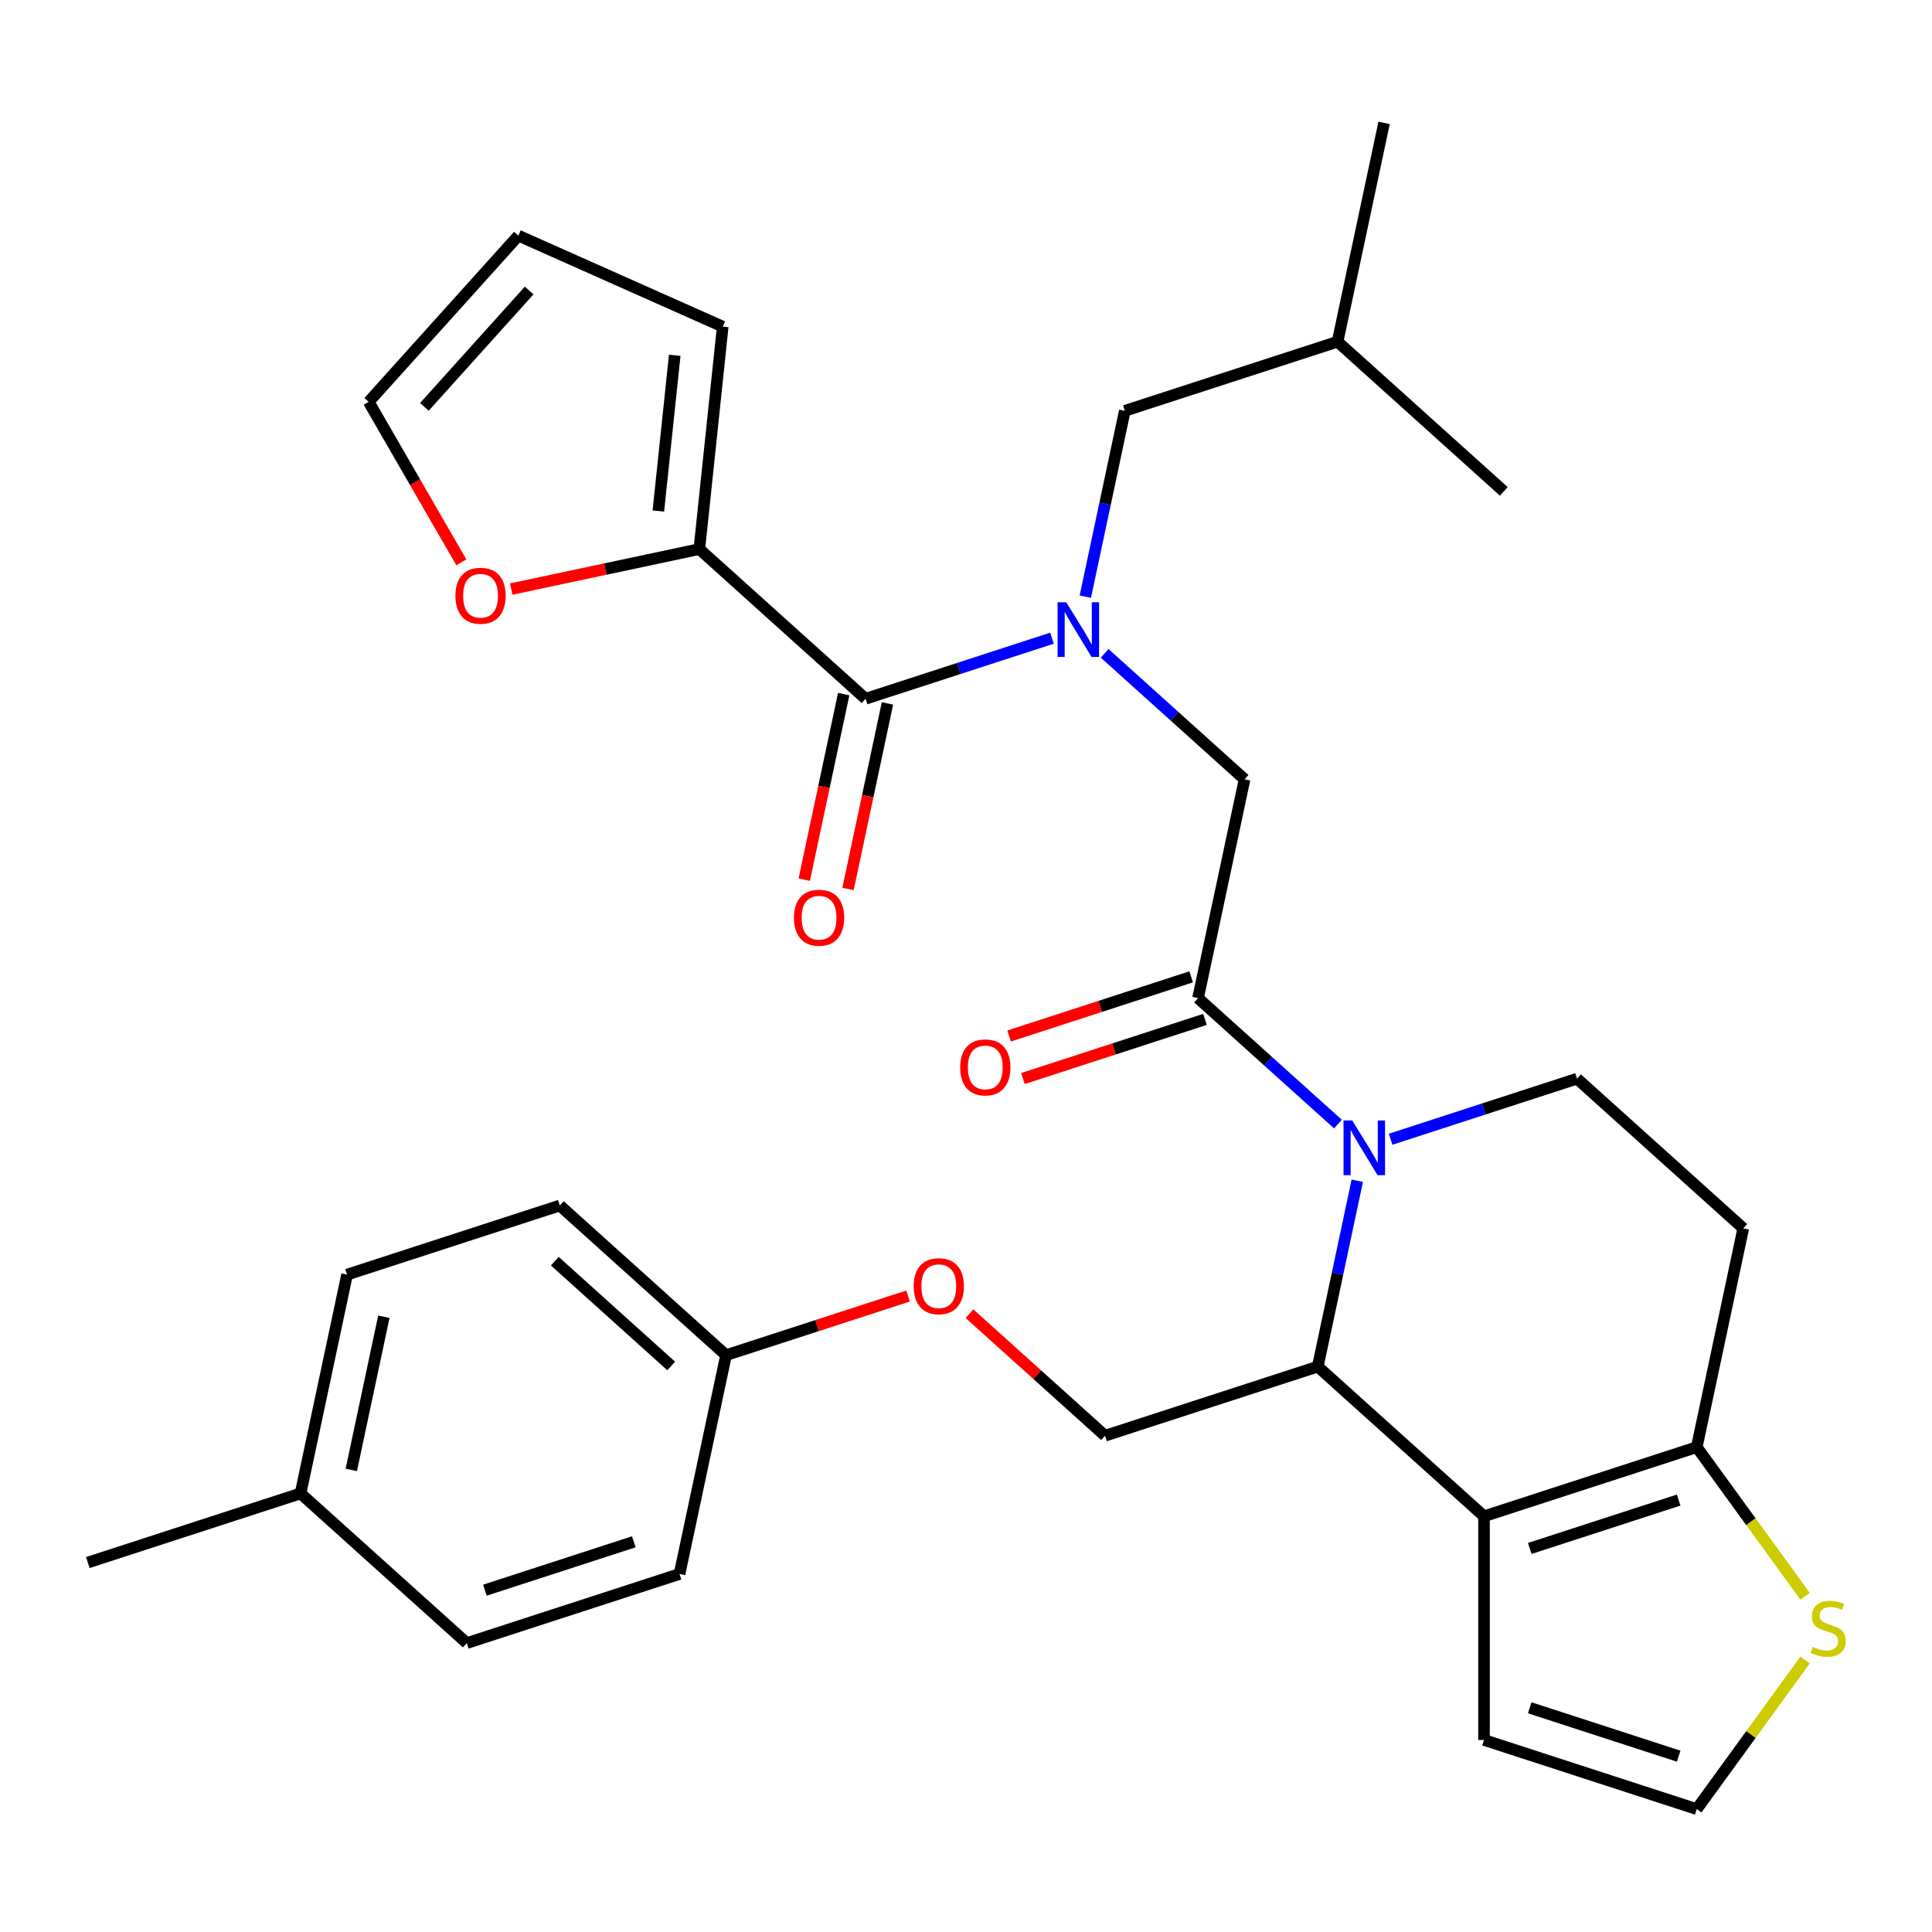 <?xml version='1.0' encoding='iso-8859-1'?>
<svg version='1.1' baseProfile='full'
              xmlns='http://www.w3.org/2000/svg'
                      xmlns:rdkit='http://www.rdkit.org/xml'
                      xmlns:xlink='http://www.w3.org/1999/xlink'
                  xml:space='preserve'
width='1000px' height='1000px' viewBox='0 0 1000 1000'>
<!-- END OF HEADER -->
<rect style='opacity:1.0;fill:#FFFFFF;stroke:none' width='1000' height='1000' x='0' y='0'> </rect>
<path class='bond-0' d='M 361.977,284.203 L 313.298,294.55' style='fill:none;fill-rule:evenodd;stroke:#000000;stroke-width:6px;stroke-linecap:butt;stroke-linejoin:miter;stroke-opacity:1' />
<path class='bond-0' d='M 313.298,294.55 L 264.619,304.897' style='fill:none;fill-rule:evenodd;stroke:#FF0000;stroke-width:6px;stroke-linecap:butt;stroke-linejoin:miter;stroke-opacity:1' />
<path class='bond-1' d='M 361.977,284.203 L 374.079,169.055' style='fill:none;fill-rule:evenodd;stroke:#000000;stroke-width:6px;stroke-linecap:butt;stroke-linejoin:miter;stroke-opacity:1' />
<path class='bond-1' d='M 340.762,264.51 L 349.234,183.907' style='fill:none;fill-rule:evenodd;stroke:#000000;stroke-width:6px;stroke-linecap:butt;stroke-linejoin:miter;stroke-opacity:1' />
<path class='bond-2' d='M 361.977,284.203 L 448.02,361.677' style='fill:none;fill-rule:evenodd;stroke:#000000;stroke-width:6px;stroke-linecap:butt;stroke-linejoin:miter;stroke-opacity:1' />
<path class='bond-3' d='M 571.77,338.175 L 607.975,370.773' style='fill:none;fill-rule:evenodd;stroke:#0000FF;stroke-width:6px;stroke-linecap:butt;stroke-linejoin:miter;stroke-opacity:1' />
<path class='bond-3' d='M 607.975,370.773 L 644.179,403.372' style='fill:none;fill-rule:evenodd;stroke:#000000;stroke-width:6px;stroke-linecap:butt;stroke-linejoin:miter;stroke-opacity:1' />
<path class='bond-4' d='M 544.501,330.328 L 496.26,346.003' style='fill:none;fill-rule:evenodd;stroke:#0000FF;stroke-width:6px;stroke-linecap:butt;stroke-linejoin:miter;stroke-opacity:1' />
<path class='bond-4' d='M 496.26,346.003 L 448.02,361.677' style='fill:none;fill-rule:evenodd;stroke:#000000;stroke-width:6px;stroke-linecap:butt;stroke-linejoin:miter;stroke-opacity:1' />
<path class='bond-5' d='M 561.761,308.844 L 571.984,260.745' style='fill:none;fill-rule:evenodd;stroke:#0000FF;stroke-width:6px;stroke-linecap:butt;stroke-linejoin:miter;stroke-opacity:1' />
<path class='bond-5' d='M 571.984,260.745 L 582.208,212.646' style='fill:none;fill-rule:evenodd;stroke:#000000;stroke-width:6px;stroke-linecap:butt;stroke-linejoin:miter;stroke-opacity:1' />
<path class='bond-6' d='M 436.695,359.27 L 426.488,407.289' style='fill:none;fill-rule:evenodd;stroke:#000000;stroke-width:6px;stroke-linecap:butt;stroke-linejoin:miter;stroke-opacity:1' />
<path class='bond-6' d='M 426.488,407.289 L 416.281,455.308' style='fill:none;fill-rule:evenodd;stroke:#FF0000;stroke-width:6px;stroke-linecap:butt;stroke-linejoin:miter;stroke-opacity:1' />
<path class='bond-6' d='M 459.345,364.084 L 449.138,412.103' style='fill:none;fill-rule:evenodd;stroke:#000000;stroke-width:6px;stroke-linecap:butt;stroke-linejoin:miter;stroke-opacity:1' />
<path class='bond-6' d='M 449.138,412.103 L 438.932,460.122' style='fill:none;fill-rule:evenodd;stroke:#FF0000;stroke-width:6px;stroke-linecap:butt;stroke-linejoin:miter;stroke-opacity:1' />
<path class='bond-7' d='M 238.785,291.061 L 214.809,249.533' style='fill:none;fill-rule:evenodd;stroke:#FF0000;stroke-width:6px;stroke-linecap:butt;stroke-linejoin:miter;stroke-opacity:1' />
<path class='bond-7' d='M 214.809,249.533 L 190.833,208.005' style='fill:none;fill-rule:evenodd;stroke:#000000;stroke-width:6px;stroke-linecap:butt;stroke-linejoin:miter;stroke-opacity:1' />
<path class='bond-8' d='M 374.079,169.055 L 268.306,121.962' style='fill:none;fill-rule:evenodd;stroke:#000000;stroke-width:6px;stroke-linecap:butt;stroke-linejoin:miter;stroke-opacity:1' />
<path class='bond-9' d='M 582.208,212.646 L 692.324,176.867' style='fill:none;fill-rule:evenodd;stroke:#000000;stroke-width:6px;stroke-linecap:butt;stroke-linejoin:miter;stroke-opacity:1' />
<path class='bond-10' d='M 692.324,176.867 L 716.397,63.614' style='fill:none;fill-rule:evenodd;stroke:#000000;stroke-width:6px;stroke-linecap:butt;stroke-linejoin:miter;stroke-opacity:1' />
<path class='bond-11' d='M 692.324,176.867 L 778.367,254.34' style='fill:none;fill-rule:evenodd;stroke:#000000;stroke-width:6px;stroke-linecap:butt;stroke-linejoin:miter;stroke-opacity:1' />
<path class='bond-12' d='M 702.525,611.153 L 692.301,659.252' style='fill:none;fill-rule:evenodd;stroke:#0000FF;stroke-width:6px;stroke-linecap:butt;stroke-linejoin:miter;stroke-opacity:1' />
<path class='bond-12' d='M 692.301,659.252 L 682.077,707.351' style='fill:none;fill-rule:evenodd;stroke:#000000;stroke-width:6px;stroke-linecap:butt;stroke-linejoin:miter;stroke-opacity:1' />
<path class='bond-13' d='M 692.515,581.821 L 656.311,549.223' style='fill:none;fill-rule:evenodd;stroke:#0000FF;stroke-width:6px;stroke-linecap:butt;stroke-linejoin:miter;stroke-opacity:1' />
<path class='bond-13' d='M 656.311,549.223 L 620.106,516.624' style='fill:none;fill-rule:evenodd;stroke:#000000;stroke-width:6px;stroke-linecap:butt;stroke-linejoin:miter;stroke-opacity:1' />
<path class='bond-14' d='M 719.784,589.668 L 768.025,573.994' style='fill:none;fill-rule:evenodd;stroke:#0000FF;stroke-width:6px;stroke-linecap:butt;stroke-linejoin:miter;stroke-opacity:1' />
<path class='bond-14' d='M 768.025,573.994 L 816.266,558.319' style='fill:none;fill-rule:evenodd;stroke:#000000;stroke-width:6px;stroke-linecap:butt;stroke-linejoin:miter;stroke-opacity:1' />
<path class='bond-15' d='M 616.529,505.613 L 569.418,520.92' style='fill:none;fill-rule:evenodd;stroke:#000000;stroke-width:6px;stroke-linecap:butt;stroke-linejoin:miter;stroke-opacity:1' />
<path class='bond-15' d='M 569.418,520.92 L 522.307,536.227' style='fill:none;fill-rule:evenodd;stroke:#FF0000;stroke-width:6px;stroke-linecap:butt;stroke-linejoin:miter;stroke-opacity:1' />
<path class='bond-15' d='M 623.684,527.636 L 576.574,542.943' style='fill:none;fill-rule:evenodd;stroke:#000000;stroke-width:6px;stroke-linecap:butt;stroke-linejoin:miter;stroke-opacity:1' />
<path class='bond-15' d='M 576.574,542.943 L 529.463,558.25' style='fill:none;fill-rule:evenodd;stroke:#FF0000;stroke-width:6px;stroke-linecap:butt;stroke-linejoin:miter;stroke-opacity:1' />
<path class='bond-16' d='M 620.106,516.624 L 644.179,403.372' style='fill:none;fill-rule:evenodd;stroke:#000000;stroke-width:6px;stroke-linecap:butt;stroke-linejoin:miter;stroke-opacity:1' />
<path class='bond-17' d='M 682.077,707.351 L 768.12,784.824' style='fill:none;fill-rule:evenodd;stroke:#000000;stroke-width:6px;stroke-linecap:butt;stroke-linejoin:miter;stroke-opacity:1' />
<path class='bond-18' d='M 682.077,707.351 L 571.961,743.129' style='fill:none;fill-rule:evenodd;stroke:#000000;stroke-width:6px;stroke-linecap:butt;stroke-linejoin:miter;stroke-opacity:1' />
<path class='bond-19' d='M 816.266,558.319 L 902.309,635.793' style='fill:none;fill-rule:evenodd;stroke:#000000;stroke-width:6px;stroke-linecap:butt;stroke-linejoin:miter;stroke-opacity:1' />
<path class='bond-20' d='M 902.309,635.793 L 878.236,749.046' style='fill:none;fill-rule:evenodd;stroke:#000000;stroke-width:6px;stroke-linecap:butt;stroke-linejoin:miter;stroke-opacity:1' />
<path class='bond-21' d='M 768.12,784.824 L 878.236,749.046' style='fill:none;fill-rule:evenodd;stroke:#000000;stroke-width:6px;stroke-linecap:butt;stroke-linejoin:miter;stroke-opacity:1' />
<path class='bond-21' d='M 791.794,801.481 L 868.875,776.435' style='fill:none;fill-rule:evenodd;stroke:#000000;stroke-width:6px;stroke-linecap:butt;stroke-linejoin:miter;stroke-opacity:1' />
<path class='bond-22' d='M 768.12,784.824 L 768.12,900.607' style='fill:none;fill-rule:evenodd;stroke:#000000;stroke-width:6px;stroke-linecap:butt;stroke-linejoin:miter;stroke-opacity:1' />
<path class='bond-23' d='M 878.236,749.046 L 906.277,787.64' style='fill:none;fill-rule:evenodd;stroke:#000000;stroke-width:6px;stroke-linecap:butt;stroke-linejoin:miter;stroke-opacity:1' />
<path class='bond-23' d='M 906.277,787.64 L 934.317,826.234' style='fill:none;fill-rule:evenodd;stroke:#CCCC00;stroke-width:6px;stroke-linecap:butt;stroke-linejoin:miter;stroke-opacity:1' />
<path class='bond-24' d='M 934.317,859.197 L 906.277,897.792' style='fill:none;fill-rule:evenodd;stroke:#CCCC00;stroke-width:6px;stroke-linecap:butt;stroke-linejoin:miter;stroke-opacity:1' />
<path class='bond-24' d='M 906.277,897.792 L 878.236,936.386' style='fill:none;fill-rule:evenodd;stroke:#000000;stroke-width:6px;stroke-linecap:butt;stroke-linejoin:miter;stroke-opacity:1' />
<path class='bond-25' d='M 878.236,936.386 L 768.12,900.607' style='fill:none;fill-rule:evenodd;stroke:#000000;stroke-width:6px;stroke-linecap:butt;stroke-linejoin:miter;stroke-opacity:1' />
<path class='bond-25' d='M 868.875,908.996 L 791.794,883.951' style='fill:none;fill-rule:evenodd;stroke:#000000;stroke-width:6px;stroke-linecap:butt;stroke-linejoin:miter;stroke-opacity:1' />
<path class='bond-26' d='M 375.802,701.434 L 351.73,814.687' style='fill:none;fill-rule:evenodd;stroke:#000000;stroke-width:6px;stroke-linecap:butt;stroke-linejoin:miter;stroke-opacity:1' />
<path class='bond-27' d='M 375.802,701.434 L 289.759,623.961' style='fill:none;fill-rule:evenodd;stroke:#000000;stroke-width:6px;stroke-linecap:butt;stroke-linejoin:miter;stroke-opacity:1' />
<path class='bond-27' d='M 347.401,707.022 L 287.171,652.79' style='fill:none;fill-rule:evenodd;stroke:#000000;stroke-width:6px;stroke-linecap:butt;stroke-linejoin:miter;stroke-opacity:1' />
<path class='bond-28' d='M 375.802,701.434 L 422.913,686.127' style='fill:none;fill-rule:evenodd;stroke:#000000;stroke-width:6px;stroke-linecap:butt;stroke-linejoin:miter;stroke-opacity:1' />
<path class='bond-28' d='M 422.913,686.127 L 470.023,670.82' style='fill:none;fill-rule:evenodd;stroke:#FF0000;stroke-width:6px;stroke-linecap:butt;stroke-linejoin:miter;stroke-opacity:1' />
<path class='bond-29' d='M 501.813,679.967 L 536.887,711.548' style='fill:none;fill-rule:evenodd;stroke:#FF0000;stroke-width:6px;stroke-linecap:butt;stroke-linejoin:miter;stroke-opacity:1' />
<path class='bond-29' d='M 536.887,711.548 L 571.961,743.129' style='fill:none;fill-rule:evenodd;stroke:#000000;stroke-width:6px;stroke-linecap:butt;stroke-linejoin:miter;stroke-opacity:1' />
<path class='bond-30' d='M 155.57,772.992 L 179.643,659.74' style='fill:none;fill-rule:evenodd;stroke:#000000;stroke-width:6px;stroke-linecap:butt;stroke-linejoin:miter;stroke-opacity:1' />
<path class='bond-30' d='M 181.832,760.819 L 198.683,681.542' style='fill:none;fill-rule:evenodd;stroke:#000000;stroke-width:6px;stroke-linecap:butt;stroke-linejoin:miter;stroke-opacity:1' />
<path class='bond-31' d='M 155.57,772.992 L 45.455,808.771' style='fill:none;fill-rule:evenodd;stroke:#000000;stroke-width:6px;stroke-linecap:butt;stroke-linejoin:miter;stroke-opacity:1' />
<path class='bond-32' d='M 155.57,772.992 L 241.614,850.466' style='fill:none;fill-rule:evenodd;stroke:#000000;stroke-width:6px;stroke-linecap:butt;stroke-linejoin:miter;stroke-opacity:1' />
<path class='bond-33' d='M 351.73,814.687 L 241.614,850.466' style='fill:none;fill-rule:evenodd;stroke:#000000;stroke-width:6px;stroke-linecap:butt;stroke-linejoin:miter;stroke-opacity:1' />
<path class='bond-33' d='M 328.056,798.031 L 250.975,823.076' style='fill:none;fill-rule:evenodd;stroke:#000000;stroke-width:6px;stroke-linecap:butt;stroke-linejoin:miter;stroke-opacity:1' />
<path class='bond-34' d='M 289.759,623.961 L 179.643,659.74' style='fill:none;fill-rule:evenodd;stroke:#000000;stroke-width:6px;stroke-linecap:butt;stroke-linejoin:miter;stroke-opacity:1' />
<path class='bond-35' d='M 190.833,208.005 L 268.306,121.962' style='fill:none;fill-rule:evenodd;stroke:#000000;stroke-width:6px;stroke-linecap:butt;stroke-linejoin:miter;stroke-opacity:1' />
<path class='bond-35' d='M 219.662,210.593 L 273.894,150.363' style='fill:none;fill-rule:evenodd;stroke:#000000;stroke-width:6px;stroke-linecap:butt;stroke-linejoin:miter;stroke-opacity:1' />
<path  class='atom-1' d='M 551.876 311.738
L 561.156 326.738
Q 562.076 328.218, 563.556 330.898
Q 565.036 333.578, 565.116 333.738
L 565.116 311.738
L 568.876 311.738
L 568.876 340.058
L 564.996 340.058
L 555.036 323.658
Q 553.876 321.738, 552.636 319.538
Q 551.436 317.338, 551.076 316.658
L 551.076 340.058
L 547.396 340.058
L 547.396 311.738
L 551.876 311.738
' fill='#0000FF'/>
<path  class='atom-3' d='M 410.947 475.009
Q 410.947 468.209, 414.307 464.409
Q 417.667 460.609, 423.947 460.609
Q 430.227 460.609, 433.587 464.409
Q 436.947 468.209, 436.947 475.009
Q 436.947 481.889, 433.547 485.809
Q 430.147 489.689, 423.947 489.689
Q 417.707 489.689, 414.307 485.809
Q 410.947 481.929, 410.947 475.009
M 423.947 486.489
Q 428.267 486.489, 430.587 483.609
Q 432.947 480.689, 432.947 475.009
Q 432.947 469.449, 430.587 466.649
Q 428.267 463.809, 423.947 463.809
Q 419.627 463.809, 417.267 466.609
Q 414.947 469.409, 414.947 475.009
Q 414.947 480.729, 417.267 483.609
Q 419.627 486.489, 423.947 486.489
' fill='#FF0000'/>
<path  class='atom-4' d='M 235.724 308.356
Q 235.724 301.556, 239.084 297.756
Q 242.444 293.956, 248.724 293.956
Q 255.004 293.956, 258.364 297.756
Q 261.724 301.556, 261.724 308.356
Q 261.724 315.236, 258.324 319.156
Q 254.924 323.036, 248.724 323.036
Q 242.484 323.036, 239.084 319.156
Q 235.724 315.276, 235.724 308.356
M 248.724 319.836
Q 253.044 319.836, 255.364 316.956
Q 257.724 314.036, 257.724 308.356
Q 257.724 302.796, 255.364 299.996
Q 253.044 297.156, 248.724 297.156
Q 244.404 297.156, 242.044 299.956
Q 239.724 302.756, 239.724 308.356
Q 239.724 314.076, 242.044 316.956
Q 244.404 319.836, 248.724 319.836
' fill='#FF0000'/>
<path  class='atom-8' d='M 699.89 579.938
L 709.17 594.938
Q 710.09 596.418, 711.57 599.098
Q 713.05 601.778, 713.13 601.938
L 713.13 579.938
L 716.89 579.938
L 716.89 608.258
L 713.01 608.258
L 703.05 591.858
Q 701.89 589.938, 700.65 587.738
Q 699.45 585.538, 699.09 584.858
L 699.09 608.258
L 695.41 608.258
L 695.41 579.938
L 699.89 579.938
' fill='#0000FF'/>
<path  class='atom-10' d='M 496.991 552.483
Q 496.991 545.683, 500.351 541.883
Q 503.711 538.083, 509.991 538.083
Q 516.271 538.083, 519.631 541.883
Q 522.991 545.683, 522.991 552.483
Q 522.991 559.363, 519.591 563.283
Q 516.191 567.163, 509.991 567.163
Q 503.751 567.163, 500.351 563.283
Q 496.991 559.403, 496.991 552.483
M 509.991 563.963
Q 514.311 563.963, 516.631 561.083
Q 518.991 558.163, 518.991 552.483
Q 518.991 546.923, 516.631 544.123
Q 514.311 541.283, 509.991 541.283
Q 505.671 541.283, 503.311 544.083
Q 500.991 546.883, 500.991 552.483
Q 500.991 558.203, 503.311 561.083
Q 505.671 563.963, 509.991 563.963
' fill='#FF0000'/>
<path  class='atom-17' d='M 938.292 852.436
Q 938.612 852.556, 939.932 853.116
Q 941.252 853.676, 942.692 854.036
Q 944.172 854.356, 945.612 854.356
Q 948.292 854.356, 949.852 853.076
Q 951.412 851.756, 951.412 849.476
Q 951.412 847.916, 950.612 846.956
Q 949.852 845.996, 948.652 845.476
Q 947.452 844.956, 945.452 844.356
Q 942.932 843.596, 941.412 842.876
Q 939.932 842.156, 938.852 840.636
Q 937.812 839.116, 937.812 836.556
Q 937.812 832.996, 940.212 830.796
Q 942.652 828.596, 947.452 828.596
Q 950.732 828.596, 954.452 830.156
L 953.532 833.236
Q 950.132 831.836, 947.572 831.836
Q 944.812 831.836, 943.292 832.996
Q 941.772 834.116, 941.812 836.076
Q 941.812 837.596, 942.572 838.516
Q 943.372 839.436, 944.492 839.956
Q 945.652 840.476, 947.572 841.076
Q 950.132 841.876, 951.652 842.676
Q 953.172 843.476, 954.252 845.116
Q 955.372 846.716, 955.372 849.476
Q 955.372 853.396, 952.732 855.516
Q 950.132 857.596, 945.772 857.596
Q 943.252 857.596, 941.332 857.036
Q 939.452 856.516, 937.212 855.596
L 938.292 852.436
' fill='#CCCC00'/>
<path  class='atom-21' d='M 472.918 665.736
Q 472.918 658.936, 476.278 655.136
Q 479.638 651.336, 485.918 651.336
Q 492.198 651.336, 495.558 655.136
Q 498.918 658.936, 498.918 665.736
Q 498.918 672.616, 495.518 676.536
Q 492.118 680.416, 485.918 680.416
Q 479.678 680.416, 476.278 676.536
Q 472.918 672.656, 472.918 665.736
M 485.918 677.216
Q 490.238 677.216, 492.558 674.336
Q 494.918 671.416, 494.918 665.736
Q 494.918 660.176, 492.558 657.376
Q 490.238 654.536, 485.918 654.536
Q 481.598 654.536, 479.238 657.336
Q 476.918 660.136, 476.918 665.736
Q 476.918 671.456, 479.238 674.336
Q 481.598 677.216, 485.918 677.216
' fill='#FF0000'/>
</svg>
